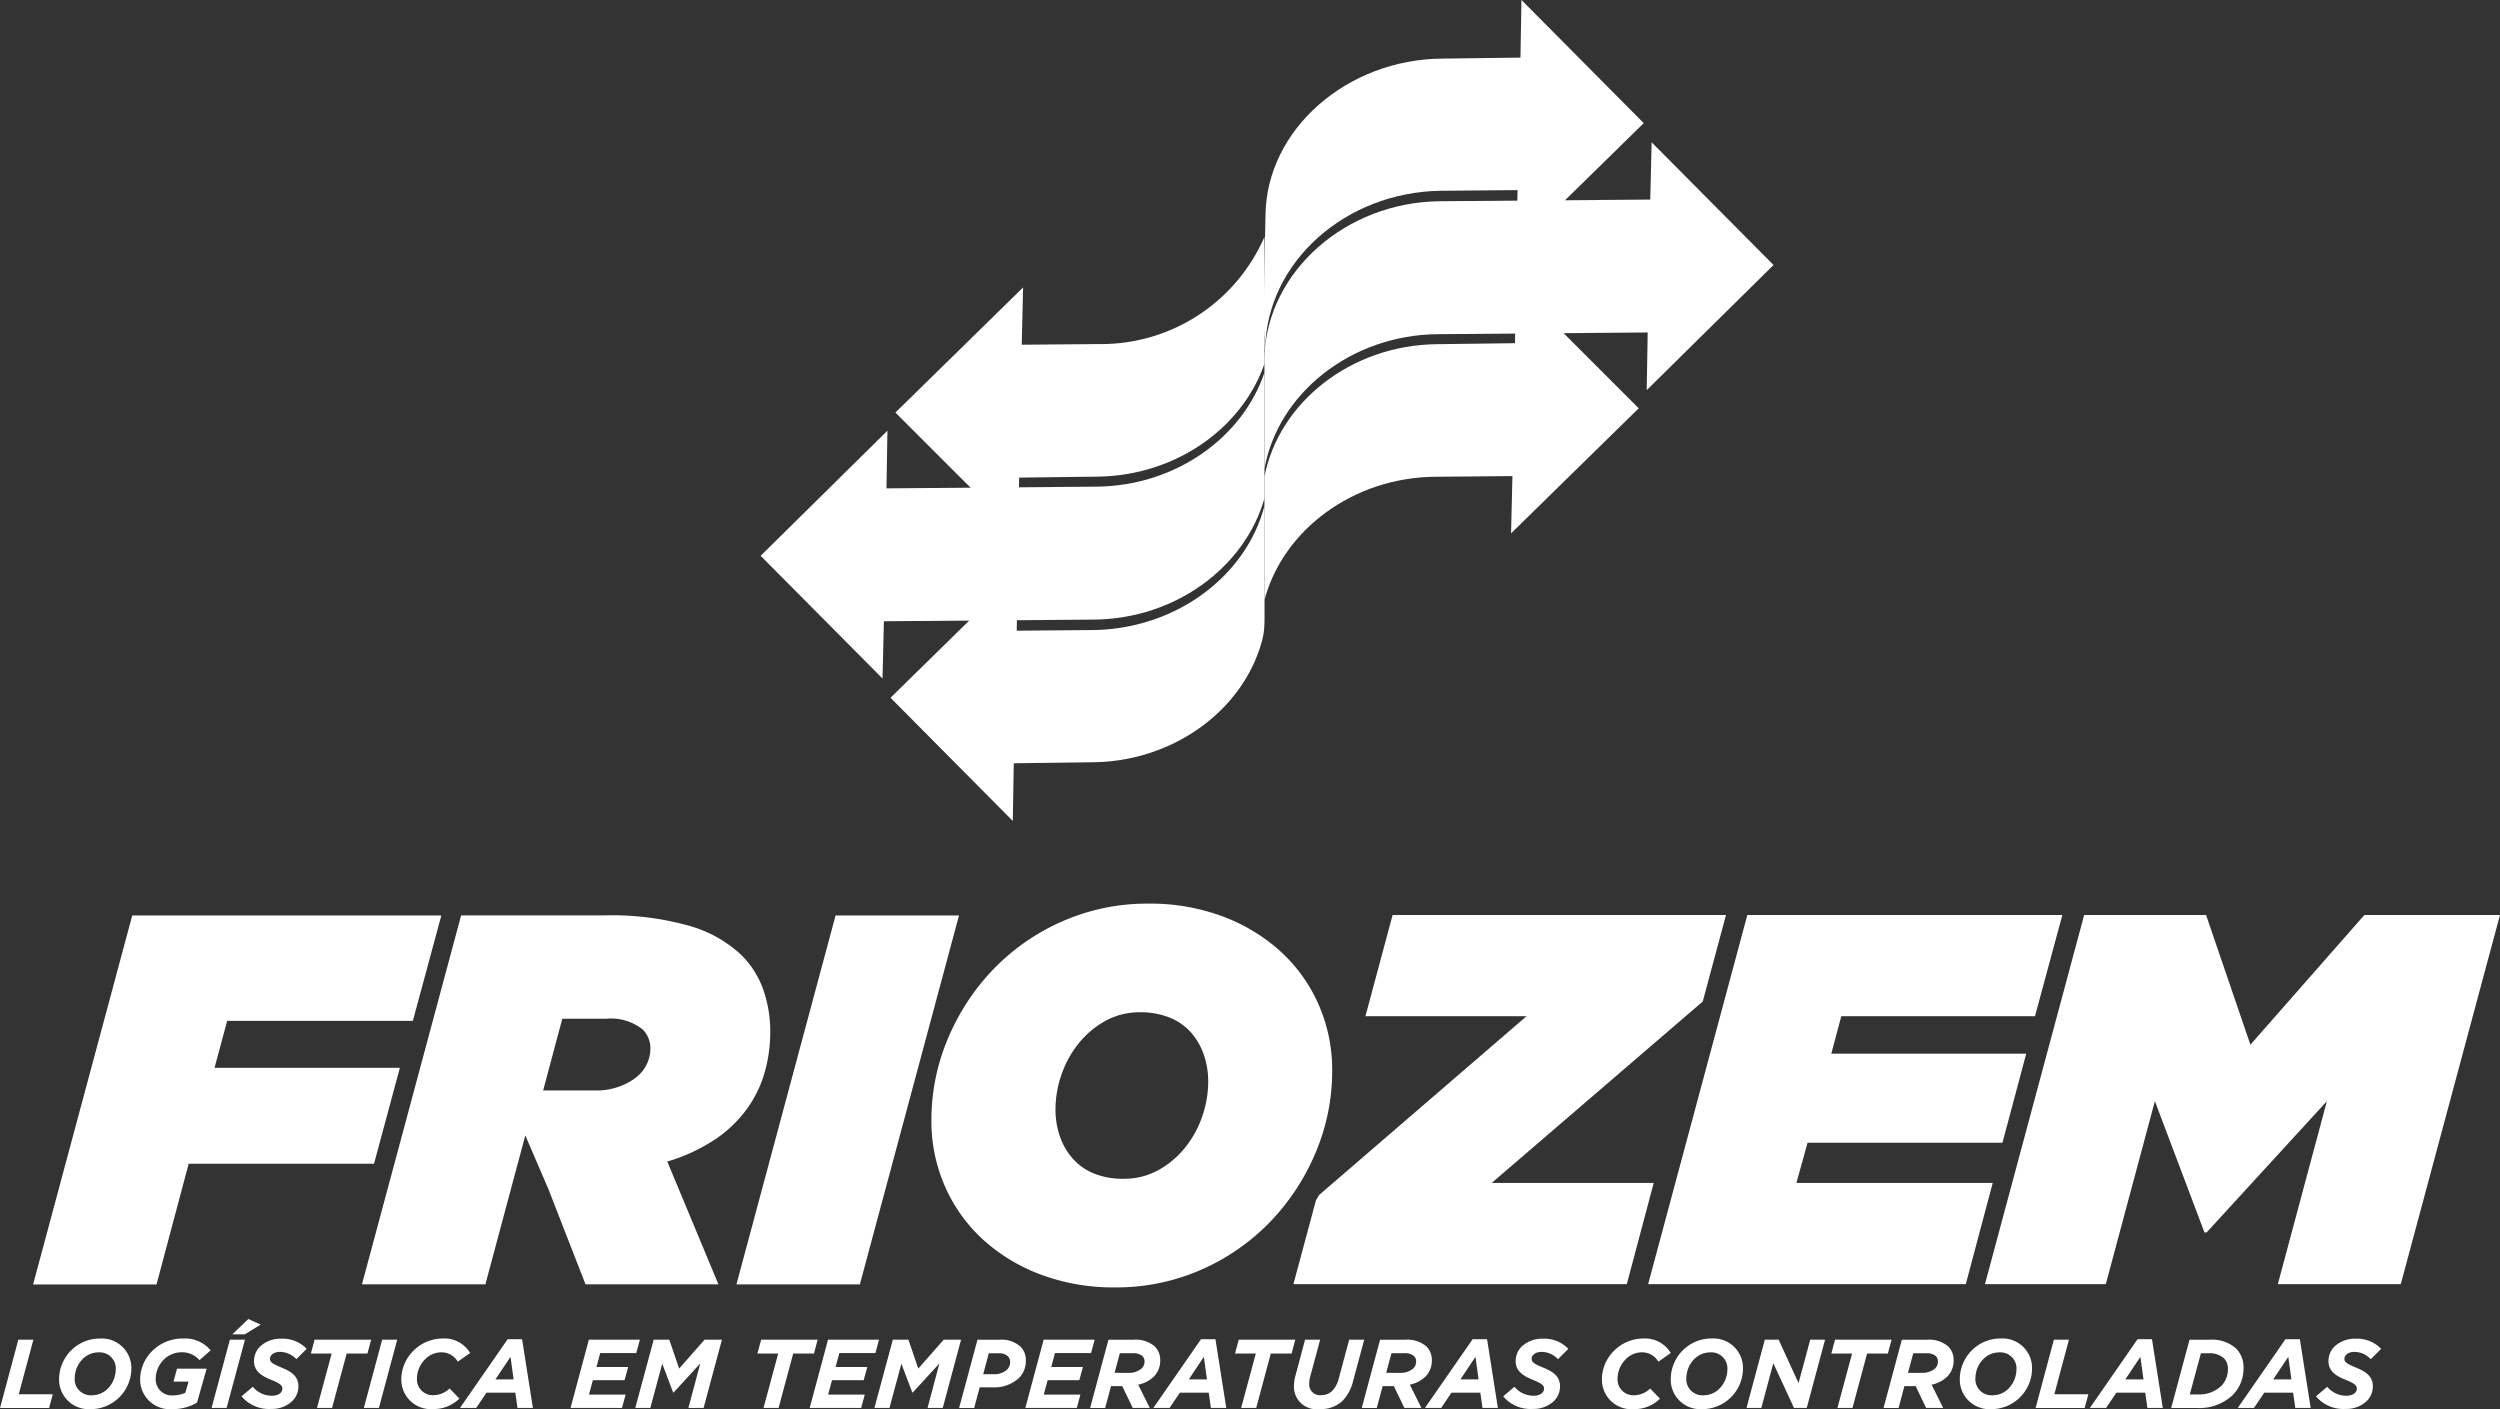 <svg id="Grupo_7933" data-name="Grupo 7933" xmlns="http://www.w3.org/2000/svg" width="182.663" height="102.958" viewBox="0 0 182.663 102.958">
  <rect x="0" y="0" width="182.663" height="102.958" fill="#333333" stroke="none"/>
  <path id="Caminho_19554" data-name="Caminho 19554" d="M-942.3,868.879c-1.317,5.127-6.424,9-12.48,9.1l-5.625.048.071-4.213-9.294,9.113,8.935,9,.071-4.214,5.722-.072c5.973-.043,11.049-3.834,12.414-8.866a5,5,0,0,0,.141-.728c.048-.437.045-.9.045-.9Z" transform="translate(1034.693 -831.945)" fill="#fff"/>
  <path id="Caminho_19555" data-name="Caminho 19555" d="M-942.023,836.805a13.006,13.006,0,0,1-12.11,7.837l-5.625.048.1-4.185-9.329,9.14,8.969,8.969.071-4.214,5.722-.072c5.7-.065,10.576-3.537,12.2-8.251Z" transform="translate(1034.411 -819.503)" fill="#fff"/>
  <path id="Caminho_19556" data-name="Caminho 19556" d="M-1053.805,934.426h-13.542l.925-3.433h13.566l2.081-7.7h-22.584l-7.245,26.96h9.018l2.35-8.82h13.542Z" transform="translate(1083.022 -856.405)" fill="#fff"/>
  <path id="Caminho_19557" data-name="Caminho 19557" d="M-1018.115,935.213a4.838,4.838,0,0,1-2.633.87h0l-4.05,0,1.4-5.241h3.2a3.7,3.7,0,0,1,2.659.77,1.936,1.936,0,0,1,.578,1.425,2.687,2.687,0,0,1-1.157,2.174m5.827,4.487a9.327,9.327,0,0,0,2.332-2.2,8.551,8.551,0,0,0,1.33-2.677,10.671,10.671,0,0,0,.424-3.023,9.268,9.268,0,0,0-.5-3.061,6.7,6.7,0,0,0-1.62-2.562,9.179,9.179,0,0,0-3.777-2.118,20.773,20.773,0,0,0-6.166-.769h-10.521l-7.246,26.96h9.018l2.917-10.885,1.7,3.956h0l2.7,6.929h9.712l-3.739-8.974a12.859,12.859,0,0,0,3.43-1.579" transform="translate(1064.482 -856.406)" fill="#fff"/>
  <path id="Caminho_19558" data-name="Caminho 19558" d="M-982.323,923.293l-7.245,26.96h9.018l7.245-26.96Z" transform="translate(1043.375 -856.406)" fill="#fff"/>
  <path id="Caminho_19559" data-name="Caminho 19559" d="M-902.99,942.812l15.422-13.258,1.7-6.32h-24.36l-1.987,7.394h11.772L-915.6,943.692q-.113.2-.231.394l-1.645,6.121h24.359l1.966-7.394Z" transform="translate(1011.98 -856.38)" fill="#fff"/>
  <path id="Caminho_19560" data-name="Caminho 19560" d="M-859.911,939.876h14.242l1.735-6.51h-14.242l.732-2.738h14.151l2-7.394h-23.018l-7.248,26.971h23.211l1.966-7.394h-14.343Z" transform="translate(991.98 -856.38)" fill="#fff"/>
  <path id="Caminho_19561" data-name="Caminho 19561" d="M-800.241,923.234l-8.328,9.478-3.239-9.478h-8.907l-7.248,26.972h8.829l3.586-13.37,3.624,9.594h.154l8.791-9.594-3.585,13.37h8.983l7.248-26.972Z" transform="translate(972.995 -856.38)" fill="#fff"/>
  <path id="Caminho_19562" data-name="Caminho 19562" d="M-944.542,937.322a7.577,7.577,0,0,1-1.252,2.271,6.6,6.6,0,0,1-1.943,1.637,5.147,5.147,0,0,1-2.559.636,5.567,5.567,0,0,1-2.155-.385,4.163,4.163,0,0,1-1.539-1.077,4.842,4.842,0,0,1-.943-1.618,5.95,5.95,0,0,1-.327-2,7.664,7.664,0,0,1,.443-2.541,7.5,7.5,0,0,1,1.25-2.272,6.648,6.648,0,0,1,1.942-1.637,5.159,5.159,0,0,1,2.559-.635,5.588,5.588,0,0,1,2.135.385,4.149,4.149,0,0,1,1.559,1.078,4.827,4.827,0,0,1,.942,1.618,5.933,5.933,0,0,1,.327,2,7.725,7.725,0,0,1-.441,2.542m9.5-3.351a11.816,11.816,0,0,0-.983-4.815,11.511,11.511,0,0,0-2.755-3.87,13.006,13.006,0,0,0-4.237-2.581,15.079,15.079,0,0,0-5.433-.944,15.348,15.348,0,0,0-6.3,1.29,15.81,15.81,0,0,0-5.027,3.485,16.428,16.428,0,0,0-3.333,5.066,15.218,15.218,0,0,0-1.214,5.989,11.812,11.812,0,0,0,.983,4.814,11.513,11.513,0,0,0,2.755,3.872,13.032,13.032,0,0,0,4.238,2.581,15.075,15.075,0,0,0,5.432.943,15.36,15.36,0,0,0,6.3-1.29,15.838,15.838,0,0,0,5.028-3.485,16.456,16.456,0,0,0,3.332-5.066,15.224,15.224,0,0,0,1.214-5.989" transform="translate(1032.38 -855.739)" fill="#fff"/>
  <path id="Caminho_19563" data-name="Caminho 19563" d="M-1083.548,978.206h1.1l-1.069,3.989h2.487l-.271,1h-3.583Z" transform="translate(1084.887 -880.321)" fill="#fff"/>
  <path id="Caminho_19564" data-name="Caminho 19564" d="M-1073.677,981.709a2.026,2.026,0,0,0,.577-1.375,1.178,1.178,0,0,0-1.268-1.268,1.624,1.624,0,0,0-1.154.491,2.024,2.024,0,0,0-.577,1.375,1.178,1.178,0,0,0,1.268,1.268,1.627,1.627,0,0,0,1.154-.491m1.717-1.446a2.978,2.978,0,0,1-.876,2.08,2.95,2.95,0,0,1-2.123.869,2.156,2.156,0,0,1-2.28-2.208,2.981,2.981,0,0,1,.877-2.08,2.952,2.952,0,0,1,2.123-.869,2.155,2.155,0,0,1,2.279,2.209" transform="translate(1081.557 -880.254)" fill="#fff"/>
  <path id="Caminho_19565" data-name="Caminho 19565" d="M-1066.753,981.046a2.959,2.959,0,0,1,.884-2.08,3.122,3.122,0,0,1,2.23-.912,2.425,2.425,0,0,1,2.037.863l-.812.719a1.665,1.665,0,0,0-1.311-.577,1.853,1.853,0,0,0-1.311.548,2.013,2.013,0,0,0-.577,1.4,1.169,1.169,0,0,0,1.275,1.2,2.087,2.087,0,0,0,.89-.193l.235-.812h-1.1l.256-.947h2.166l-.706,2.487a3.539,3.539,0,0,1-1.809.47,2.166,2.166,0,0,1-2.344-2.165" transform="translate(1076.99 -880.254)" fill="#fff"/>
  <path id="Caminho_19566" data-name="Caminho 19566" d="M-1054.818,975.531l.905.406-1.162.712h-.911Zm-1.346,1.51h1.1l-1.34,4.987h-1.1Z" transform="translate(1072.962 -879.156)" fill="#fff"/>
  <path id="Caminho_19567" data-name="Caminho 19567" d="M-1053.63,982.29l.826-.7a1.8,1.8,0,0,0,1.4.656c.442,0,.762-.207.762-.52,0-.242-.178-.385-.848-.655-.648-.264-1.225-.612-1.225-1.346a1.5,1.5,0,0,1,.442-1.076,2.175,2.175,0,0,1,1.539-.57,2.42,2.42,0,0,1,1.867.741l-.755.755a1.647,1.647,0,0,0-1.2-.534c-.464,0-.727.256-.727.505s.2.378.877.656,1.2.62,1.2,1.346a1.5,1.5,0,0,1-.449,1.09,2.154,2.154,0,0,1-1.531.57,2.608,2.608,0,0,1-2.173-.919" transform="translate(1071.274 -880.266)" fill="#fff"/>
  <path id="Caminho_19568" data-name="Caminho 19568" d="M-1043.128,979.218h-1.518l.271-1.012h4.132l-.271,1.012h-1.517l-1.068,3.975h-1.1Z" transform="translate(1067.361 -880.321)" fill="#fff"/>
  <path id="Caminho_19569" data-name="Caminho 19569" d="M-1036.454,978.206h1.1l-1.339,4.987h-1.1Z" transform="translate(1064.377 -880.321)" fill="#fff"/>
  <path id="Caminho_19570" data-name="Caminho 19570" d="M-1032.947,981.039a2.967,2.967,0,0,1,.884-2.087,3.042,3.042,0,0,1,2.151-.9,2.177,2.177,0,0,1,1.994,1.061l-.9.634a1.382,1.382,0,0,0-1.226-.684,1.66,1.66,0,0,0-1.168.513,2.016,2.016,0,0,0-.591,1.418,1.155,1.155,0,0,0,1.218,1.2,1.734,1.734,0,0,0,1.169-.491l.712.741a2.637,2.637,0,0,1-1.888.762,2.152,2.152,0,0,1-2.351-2.173" transform="translate(1062.267 -880.255)" fill="#fff"/>
  <path id="Caminho_19571" data-name="Caminho 19571" d="M-1021.432,981.078l-.228-1.646-1.1,1.646Zm-.435-2.935h1.054l.791,5.022h-1.126l-.157-1.118h-2.108l-.755,1.118h-1.182Z" transform="translate(1058.959 -880.293)" fill="#fff"/>
  <path id="Caminho_19572" data-name="Caminho 19572" d="M-1009.7,978.206h3.726l-.263.976h-2.636l-.271,1.019h2.315l-.264.962h-2.315l-.285,1.054h2.679l-.264.976h-3.761Z" transform="translate(1052.726 -880.321)" fill="#fff"/>
  <path id="Caminho_19573" data-name="Caminho 19573" d="M-1001.31,978.206h1.14l.719,2.109,1.859-2.109h1.268l-1.339,4.987h-1.111l.869-3.255-1.952,2.13h-.029l-.8-2.109-.869,3.234h-1.1Z" transform="translate(1049.072 -880.321)" fill="#fff"/>
  <path id="Caminho_19574" data-name="Caminho 19574" d="M-985.333,979.218h-1.517l.271-1.012h4.132l-.271,1.012h-1.518l-1.068,3.975h-1.1Z" transform="translate(1042.191 -880.321)" fill="#fff"/>
  <path id="Caminho_19575" data-name="Caminho 19575" d="M-978.747,978.206h3.726l-.263.976h-2.636l-.271,1.019h2.315l-.264.962h-2.315l-.285,1.054h2.679l-.264.976h-3.761Z" transform="translate(1039.246 -880.321)" fill="#fff"/>
  <path id="Caminho_19576" data-name="Caminho 19576" d="M-970.356,978.206h1.14l.719,2.109,1.859-2.109h1.268l-1.339,4.987h-1.111l.869-3.255-1.952,2.13h-.029l-.8-2.109-.869,3.234h-1.1Z" transform="translate(1035.591 -880.321)" fill="#fff"/>
  <path id="Caminho_19577" data-name="Caminho 19577" d="M-957.864,979.2h-.712l-.406,1.525h.748a1.37,1.37,0,0,0,.991-.328.762.762,0,0,0,.228-.562.569.569,0,0,0-.164-.413.9.9,0,0,0-.684-.221m-1.539-.99h1.582a2.061,2.061,0,0,1,1.567.506,1.376,1.376,0,0,1,.385,1.026,1.738,1.738,0,0,1-.506,1.268,2.671,2.671,0,0,1-1.916.677h-.948l-.406,1.51h-1.1Z" transform="translate(1030.821 -880.321)" fill="#fff"/>
  <path id="Caminho_19578" data-name="Caminho 19578" d="M-950.834,978.206h3.726l-.264.976h-2.636l-.271,1.019h2.315l-.263.962h-2.315l-.285,1.054h2.679l-.264.976h-3.761Z" transform="translate(1027.089 -880.321)" fill="#fff"/>
  <path id="Caminho_19579" data-name="Caminho 19579" d="M-941.018,980.628a1.419,1.419,0,0,0,1-.321.7.7,0,0,0,.207-.506.524.524,0,0,0-.156-.4,1.019,1.019,0,0,0-.727-.206h-.919l-.385,1.432Zm-.42.969h-.819l-.428,1.6h-1.1l1.34-4.987h1.816a2.126,2.126,0,0,1,1.581.5,1.387,1.387,0,0,1,.385,1,1.642,1.642,0,0,1-.456,1.182,2.266,2.266,0,0,1-1.154.6l.848,1.7h-1.247Z" transform="translate(1023.435 -880.321)" fill="#fff"/>
  <path id="Caminho_19580" data-name="Caminho 19580" d="M-931.687,981.078l-.228-1.646-1.1,1.646Zm-.435-2.935h1.055l.791,5.022H-931.4l-.157-1.118h-2.109l-.755,1.118h-1.183Z" transform="translate(1019.874 -880.293)" fill="#fff"/>
  <path id="Caminho_19581" data-name="Caminho 19581" d="M-923.512,979.218h-1.518l.271-1.012h4.132l-.271,1.012h-1.517l-1.068,3.975h-1.1Z" transform="translate(1015.268 -880.321)" fill="#fff"/>
  <path id="Caminho_19582" data-name="Caminho 19582" d="M-917.4,981.59a2.968,2.968,0,0,1,.121-.8l.692-2.586h1.1l-.72,2.686a1.848,1.848,0,0,0-.078.541.783.783,0,0,0,.869.827,1.126,1.126,0,0,0,.812-.313,1.994,1.994,0,0,0,.484-.927l.755-2.813h1.1l-.8,2.971a3.217,3.217,0,0,1-.77,1.482,2.269,2.269,0,0,1-1.7.613,1.638,1.638,0,0,1-1.866-1.681" transform="translate(1011.943 -880.321)" fill="#fff"/>
  <path id="Caminho_19583" data-name="Caminho 19583" d="M-905.861,980.628a1.419,1.419,0,0,0,1-.321.7.7,0,0,0,.207-.506.521.521,0,0,0-.157-.4,1.017,1.017,0,0,0-.727-.206h-.919l-.385,1.432Zm-.42.969h-.82l-.427,1.6h-1.1l1.339-4.987h1.817a2.126,2.126,0,0,1,1.581.5,1.387,1.387,0,0,1,.385,1,1.642,1.642,0,0,1-.456,1.182,2.261,2.261,0,0,1-1.154.6l.848,1.7h-1.247Z" transform="translate(1008.124 -880.321)" fill="#fff"/>
  <path id="Caminho_19584" data-name="Caminho 19584" d="M-896.53,981.078l-.228-1.646-1.1,1.646Zm-.435-2.935h1.055l.791,5.022h-1.126l-.157-1.118h-2.109l-.755,1.118h-1.183Z" transform="translate(1004.563 -880.293)" fill="#fff"/>
  <path id="Caminho_19585" data-name="Caminho 19585" d="M-890.327,982.29l.826-.7a1.8,1.8,0,0,0,1.4.656c.442,0,.762-.207.762-.52,0-.242-.178-.385-.848-.655-.648-.264-1.225-.612-1.225-1.346a1.5,1.5,0,0,1,.441-1.076,2.176,2.176,0,0,1,1.539-.57,2.419,2.419,0,0,1,1.866.741l-.755.755a1.648,1.648,0,0,0-1.2-.534c-.463,0-.727.256-.727.505s.2.378.876.656,1.2.62,1.2,1.346a1.5,1.5,0,0,1-.449,1.09,2.155,2.155,0,0,1-1.532.57,2.605,2.605,0,0,1-2.172-.919" transform="translate(1000.155 -880.266)" fill="#fff"/>
  <path id="Caminho_19586" data-name="Caminho 19586" d="M-877.545,981.039a2.968,2.968,0,0,1,.884-2.087,3.041,3.041,0,0,1,2.151-.9,2.178,2.178,0,0,1,1.994,1.061l-.9.634a1.382,1.382,0,0,0-1.226-.684,1.659,1.659,0,0,0-1.168.513A2.013,2.013,0,0,0-876.4,981a1.155,1.155,0,0,0,1.218,1.2,1.735,1.735,0,0,0,1.168-.491l.712.741a2.634,2.634,0,0,1-1.888.762,2.152,2.152,0,0,1-2.351-2.173" transform="translate(994.588 -880.255)" fill="#fff"/>
  <path id="Caminho_19587" data-name="Caminho 19587" d="M-865.073,981.709a2.025,2.025,0,0,0,.577-1.375,1.178,1.178,0,0,0-1.268-1.268,1.625,1.625,0,0,0-1.154.491,2.025,2.025,0,0,0-.577,1.375,1.178,1.178,0,0,0,1.268,1.268,1.626,1.626,0,0,0,1.154-.491m1.717-1.446a2.979,2.979,0,0,1-.876,2.08,2.953,2.953,0,0,1-2.123.869A2.155,2.155,0,0,1-868.635,981a2.98,2.98,0,0,1,.876-2.08,2.952,2.952,0,0,1,2.123-.869,2.155,2.155,0,0,1,2.279,2.209" transform="translate(990.708 -880.254)" fill="#fff"/>
  <path id="Caminho_19588" data-name="Caminho 19588" d="M-857.491,978.206h1.011l1.453,3.17.855-3.17h1.083l-1.339,4.987h-.933l-1.51-3.27-.876,3.27h-1.083Z" transform="translate(986.438 -880.321)" fill="#fff"/>
  <path id="Caminho_19589" data-name="Caminho 19589" d="M-846.334,979.218h-1.517l.271-1.012h4.132l-.271,1.012h-1.518l-1.068,3.975h-1.1Z" transform="translate(981.657 -880.321)" fill="#fff"/>
  <path id="Caminho_19590" data-name="Caminho 19590" d="M-838.324,980.628a1.417,1.417,0,0,0,1-.321.7.7,0,0,0,.207-.506.52.52,0,0,0-.157-.4A1.016,1.016,0,0,0-838,979.2h-.919l-.385,1.432Zm-.42.969h-.82l-.427,1.6h-1.1l1.339-4.987h1.817a2.129,2.129,0,0,1,1.582.5,1.388,1.388,0,0,1,.384,1,1.642,1.642,0,0,1-.456,1.182,2.259,2.259,0,0,1-1.154.6l.847,1.7h-1.246Z" transform="translate(978.711 -880.321)" fill="#fff"/>
  <path id="Caminho_19591" data-name="Caminho 19591" d="M-827.658,981.709a2.025,2.025,0,0,0,.577-1.375,1.178,1.178,0,0,0-1.268-1.268,1.626,1.626,0,0,0-1.154.491,2.025,2.025,0,0,0-.577,1.375,1.178,1.178,0,0,0,1.268,1.268,1.624,1.624,0,0,0,1.154-.491m1.717-1.446a2.979,2.979,0,0,1-.876,2.08,2.953,2.953,0,0,1-2.123.869A2.155,2.155,0,0,1-831.22,981a2.98,2.98,0,0,1,.876-2.08,2.953,2.953,0,0,1,2.123-.869,2.155,2.155,0,0,1,2.279,2.209" transform="translate(974.414 -880.254)" fill="#fff"/>
  <path id="Caminho_19592" data-name="Caminho 19592" d="M-820.076,978.206h1.1l-1.068,3.989h2.486l-.271,1h-3.583Z" transform="translate(970.144 -880.321)" fill="#fff"/>
  <path id="Caminho_19593" data-name="Caminho 19593" d="M-810.468,981.078l-.228-1.646-1.1,1.646Zm-.435-2.935h1.055l.791,5.022h-1.126l-.157-1.118h-2.108l-.755,1.118h-1.183Z" transform="translate(967.083 -880.293)" fill="#fff"/>
  <path id="Caminho_19594" data-name="Caminho 19594" d="M-801.155,979.2h-.535l-.812,3.006h.62a2.337,2.337,0,0,0,1.667-.606,1.742,1.742,0,0,0,.5-1.246,1.077,1.077,0,0,0-.292-.791,1.56,1.56,0,0,0-1.147-.363m-1.368-.99h1.454a2.63,2.63,0,0,1,1.952.641,1.962,1.962,0,0,1,.541,1.46,2.736,2.736,0,0,1-.82,1.966,3.535,3.535,0,0,1-2.614.919h-1.852Z" transform="translate(962.499 -880.321)" fill="#fff"/>
  <path id="Caminho_19595" data-name="Caminho 19595" d="M-791.325,981.078l-.228-1.646-1.1,1.646Zm-.435-2.935h1.054l.791,5.022h-1.126l-.156-1.118h-2.109l-.755,1.118h-1.183Z" transform="translate(958.746 -880.293)" fill="#fff"/>
  <path id="Caminho_19596" data-name="Caminho 19596" d="M-785.123,982.29l.826-.7a1.8,1.8,0,0,0,1.4.656c.441,0,.762-.207.762-.52,0-.242-.178-.385-.848-.655-.648-.264-1.225-.612-1.225-1.346a1.5,1.5,0,0,1,.441-1.076,2.173,2.173,0,0,1,1.539-.57,2.419,2.419,0,0,1,1.866.741l-.755.755a1.65,1.65,0,0,0-1.2-.534c-.463,0-.726.256-.726.505s.2.378.876.656,1.2.62,1.2,1.346a1.5,1.5,0,0,1-.449,1.09,2.154,2.154,0,0,1-1.532.57,2.606,2.606,0,0,1-2.173-.919" transform="translate(954.338 -880.266)" fill="#fff"/>
  <path id="Caminho_19597" data-name="Caminho 19597" d="M-893.542,815.151l-8.936-9-.071,4.213-5.721.073c-6.951.05-12.824,5.167-12.908,11.419-.209,8.843-.075,8.852-.075,8.852,0,.363,0,.727.037,1.063l.019-.223c.148-6.249,5.852-11.349,12.808-11.454l5.625-.048-.072,4.213Z" transform="translate(1013.642 -806.155)" fill="#fff"/>
  <path id="Caminho_19598" data-name="Caminho 19598" d="M-949.622,853.017c-1.6,4.768-6.529,8.3-12.293,8.34l-15.325.125.071-4.214-9.265,9.142,8.906,8.967.1-4.185,15.389-.122c5.938-.068,11-3.849,12.418-8.867Z" transform="translate(1042.01 -825.8)" fill="#fff"/>
  <path id="Caminho_19599" data-name="Caminho 19599" d="M-893.875,849.378l-8.97-8.969-.071,4.213-5.722.072c-6.262.071-11.526,4.252-12.583,9.675v9.02c1.347-5.1,6.463-8.965,12.493-9.008l5.625-.049-.1,4.185Z" transform="translate(1013.609 -819.546)" fill="#fff"/>
  <path id="Caminho_19600" data-name="Caminho 19600" d="M-892.932,823.221l-.1,4.185-15.389.121c-6.849.078-12.537,5.1-12.8,11.258v8.292c.987-5.507,6.324-9.791,12.676-9.836l15.325-.125-.071,4.214,9.266-9.143Z" transform="translate(1013.609 -812.824)" fill="#fff"/>
</svg>
